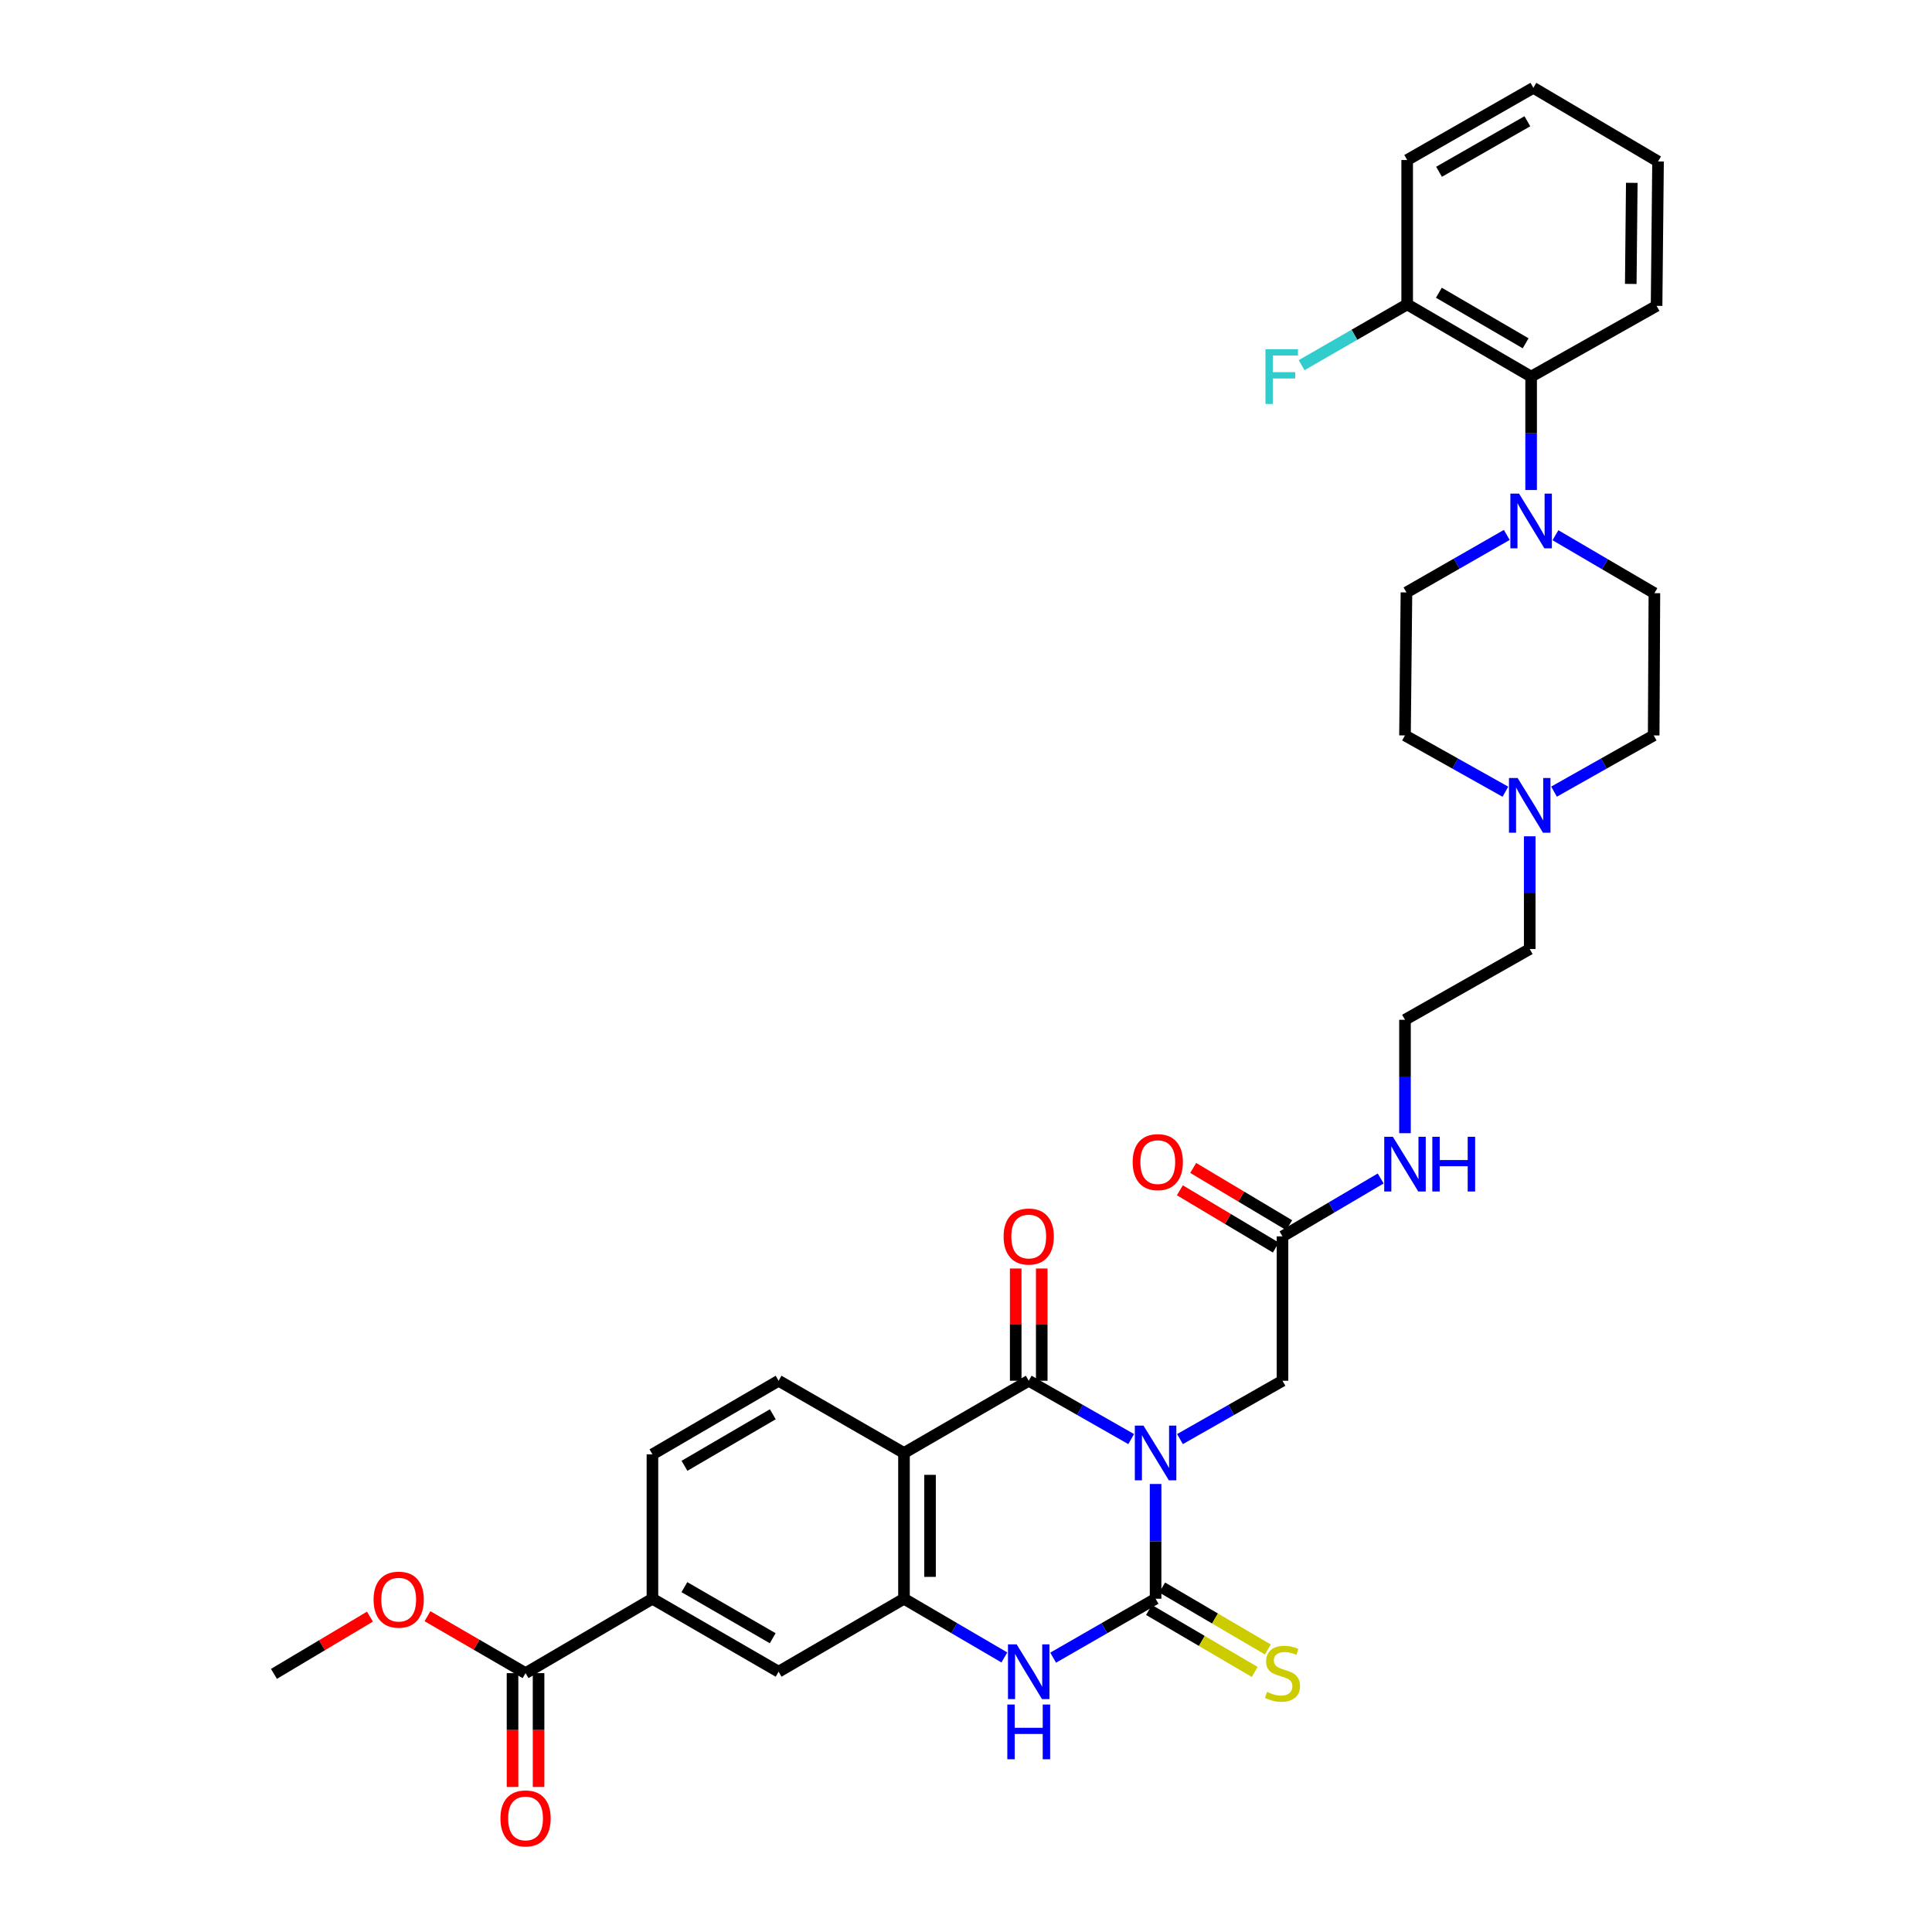 <?xml version='1.0' encoding='iso-8859-1'?>
<svg version='1.1' baseProfile='full'
              xmlns='http://www.w3.org/2000/svg'
                      xmlns:rdkit='http://www.rdkit.org/xml'
                      xmlns:xlink='http://www.w3.org/1999/xlink'
                  xml:space='preserve'
width='1000px' height='1000px' viewBox='0 0 1000 1000'>
<!-- END OF HEADER -->
<rect style='opacity:1.0;fill:#FFFFFF;stroke:none' width='1000' height='1000' x='0' y='0'> </rect>
<path class='bond-0' d='M 598.129,768.106 L 598.129,797.805' style='fill:none;fill-rule:evenodd;stroke:#0000FF;stroke-width:6px;stroke-linecap:butt;stroke-linejoin:miter;stroke-opacity:1' />
<path class='bond-0' d='M 598.129,797.805 L 598.129,827.505' style='fill:none;fill-rule:evenodd;stroke:#000000;stroke-width:6px;stroke-linecap:butt;stroke-linejoin:miter;stroke-opacity:1' />
<path class='bond-1' d='M 585.5,744.869 L 558.984,729.771' style='fill:none;fill-rule:evenodd;stroke:#0000FF;stroke-width:6px;stroke-linecap:butt;stroke-linejoin:miter;stroke-opacity:1' />
<path class='bond-1' d='M 558.984,729.771 L 532.468,714.673' style='fill:none;fill-rule:evenodd;stroke:#000000;stroke-width:6px;stroke-linecap:butt;stroke-linejoin:miter;stroke-opacity:1' />
<path class='bond-6' d='M 610.758,744.872 L 637.289,729.773' style='fill:none;fill-rule:evenodd;stroke:#0000FF;stroke-width:6px;stroke-linecap:butt;stroke-linejoin:miter;stroke-opacity:1' />
<path class='bond-6' d='M 637.289,729.773 L 663.82,714.673' style='fill:none;fill-rule:evenodd;stroke:#000000;stroke-width:6px;stroke-linecap:butt;stroke-linejoin:miter;stroke-opacity:1' />
<path class='bond-3' d='M 598.129,827.505 L 571.615,842.756' style='fill:none;fill-rule:evenodd;stroke:#000000;stroke-width:6px;stroke-linecap:butt;stroke-linejoin:miter;stroke-opacity:1' />
<path class='bond-3' d='M 571.615,842.756 L 545.101,858.006' style='fill:none;fill-rule:evenodd;stroke:#0000FF;stroke-width:6px;stroke-linecap:butt;stroke-linejoin:miter;stroke-opacity:1' />
<path class='bond-12' d='M 594.721,833.317 L 622.075,849.353' style='fill:none;fill-rule:evenodd;stroke:#000000;stroke-width:6px;stroke-linecap:butt;stroke-linejoin:miter;stroke-opacity:1' />
<path class='bond-12' d='M 622.075,849.353 L 649.429,865.388' style='fill:none;fill-rule:evenodd;stroke:#CCCC00;stroke-width:6px;stroke-linecap:butt;stroke-linejoin:miter;stroke-opacity:1' />
<path class='bond-12' d='M 601.536,821.693 L 628.89,837.728' style='fill:none;fill-rule:evenodd;stroke:#000000;stroke-width:6px;stroke-linecap:butt;stroke-linejoin:miter;stroke-opacity:1' />
<path class='bond-12' d='M 628.89,837.728 L 656.244,853.763' style='fill:none;fill-rule:evenodd;stroke:#CCCC00;stroke-width:6px;stroke-linecap:butt;stroke-linejoin:miter;stroke-opacity:1' />
<path class='bond-2' d='M 532.468,714.673 L 467.907,752.059' style='fill:none;fill-rule:evenodd;stroke:#000000;stroke-width:6px;stroke-linecap:butt;stroke-linejoin:miter;stroke-opacity:1' />
<path class='bond-15' d='M 539.205,714.673 L 539.205,685.624' style='fill:none;fill-rule:evenodd;stroke:#000000;stroke-width:6px;stroke-linecap:butt;stroke-linejoin:miter;stroke-opacity:1' />
<path class='bond-15' d='M 539.205,685.624 L 539.205,656.575' style='fill:none;fill-rule:evenodd;stroke:#FF0000;stroke-width:6px;stroke-linecap:butt;stroke-linejoin:miter;stroke-opacity:1' />
<path class='bond-15' d='M 525.73,714.673 L 525.73,685.624' style='fill:none;fill-rule:evenodd;stroke:#000000;stroke-width:6px;stroke-linecap:butt;stroke-linejoin:miter;stroke-opacity:1' />
<path class='bond-15' d='M 525.73,685.624 L 525.73,656.575' style='fill:none;fill-rule:evenodd;stroke:#FF0000;stroke-width:6px;stroke-linecap:butt;stroke-linejoin:miter;stroke-opacity:1' />
<path class='bond-4' d='M 467.907,752.059 L 467.907,827.505' style='fill:none;fill-rule:evenodd;stroke:#000000;stroke-width:6px;stroke-linecap:butt;stroke-linejoin:miter;stroke-opacity:1' />
<path class='bond-4' d='M 481.382,763.376 L 481.382,816.188' style='fill:none;fill-rule:evenodd;stroke:#000000;stroke-width:6px;stroke-linecap:butt;stroke-linejoin:miter;stroke-opacity:1' />
<path class='bond-9' d='M 467.907,752.059 L 403.002,714.673' style='fill:none;fill-rule:evenodd;stroke:#000000;stroke-width:6px;stroke-linecap:butt;stroke-linejoin:miter;stroke-opacity:1' />
<path class='bond-34' d='M 519.858,857.896 L 493.882,842.701' style='fill:none;fill-rule:evenodd;stroke:#0000FF;stroke-width:6px;stroke-linecap:butt;stroke-linejoin:miter;stroke-opacity:1' />
<path class='bond-34' d='M 493.882,842.701 L 467.907,827.505' style='fill:none;fill-rule:evenodd;stroke:#000000;stroke-width:6px;stroke-linecap:butt;stroke-linejoin:miter;stroke-opacity:1' />
<path class='bond-8' d='M 467.907,827.505 L 403.002,865.273' style='fill:none;fill-rule:evenodd;stroke:#000000;stroke-width:6px;stroke-linecap:butt;stroke-linejoin:miter;stroke-opacity:1' />
<path class='bond-5' d='M 779.908,276.878 L 753.942,291.759' style='fill:none;fill-rule:evenodd;stroke:#0000FF;stroke-width:6px;stroke-linecap:butt;stroke-linejoin:miter;stroke-opacity:1' />
<path class='bond-5' d='M 753.942,291.759 L 727.976,306.64' style='fill:none;fill-rule:evenodd;stroke:#000000;stroke-width:6px;stroke-linecap:butt;stroke-linejoin:miter;stroke-opacity:1' />
<path class='bond-11' d='M 792.507,253.63 L 792.507,224.284' style='fill:none;fill-rule:evenodd;stroke:#0000FF;stroke-width:6px;stroke-linecap:butt;stroke-linejoin:miter;stroke-opacity:1' />
<path class='bond-11' d='M 792.507,224.284 L 792.507,194.938' style='fill:none;fill-rule:evenodd;stroke:#000000;stroke-width:6px;stroke-linecap:butt;stroke-linejoin:miter;stroke-opacity:1' />
<path class='bond-36' d='M 805.096,277.033 L 830.704,292.035' style='fill:none;fill-rule:evenodd;stroke:#0000FF;stroke-width:6px;stroke-linecap:butt;stroke-linejoin:miter;stroke-opacity:1' />
<path class='bond-36' d='M 830.704,292.035 L 856.312,307.036' style='fill:none;fill-rule:evenodd;stroke:#000000;stroke-width:6px;stroke-linecap:butt;stroke-linejoin:miter;stroke-opacity:1' />
<path class='bond-14' d='M 663.82,714.673 L 663.82,639.946' style='fill:none;fill-rule:evenodd;stroke:#000000;stroke-width:6px;stroke-linecap:butt;stroke-linejoin:miter;stroke-opacity:1' />
<path class='bond-7' d='M 272.024,866.014 L 337.7,827.505' style='fill:none;fill-rule:evenodd;stroke:#000000;stroke-width:6px;stroke-linecap:butt;stroke-linejoin:miter;stroke-opacity:1' />
<path class='bond-20' d='M 265.286,866.014 L 265.286,895.473' style='fill:none;fill-rule:evenodd;stroke:#000000;stroke-width:6px;stroke-linecap:butt;stroke-linejoin:miter;stroke-opacity:1' />
<path class='bond-20' d='M 265.286,895.473 L 265.286,924.932' style='fill:none;fill-rule:evenodd;stroke:#FF0000;stroke-width:6px;stroke-linecap:butt;stroke-linejoin:miter;stroke-opacity:1' />
<path class='bond-20' d='M 278.761,866.014 L 278.761,895.473' style='fill:none;fill-rule:evenodd;stroke:#000000;stroke-width:6px;stroke-linecap:butt;stroke-linejoin:miter;stroke-opacity:1' />
<path class='bond-20' d='M 278.761,895.473 L 278.761,924.932' style='fill:none;fill-rule:evenodd;stroke:#FF0000;stroke-width:6px;stroke-linecap:butt;stroke-linejoin:miter;stroke-opacity:1' />
<path class='bond-25' d='M 272.024,866.014 L 246.642,851.279' style='fill:none;fill-rule:evenodd;stroke:#000000;stroke-width:6px;stroke-linecap:butt;stroke-linejoin:miter;stroke-opacity:1' />
<path class='bond-25' d='M 246.642,851.279 L 221.26,836.543' style='fill:none;fill-rule:evenodd;stroke:#FF0000;stroke-width:6px;stroke-linecap:butt;stroke-linejoin:miter;stroke-opacity:1' />
<path class='bond-35' d='M 403.002,865.273 L 337.7,827.505' style='fill:none;fill-rule:evenodd;stroke:#000000;stroke-width:6px;stroke-linecap:butt;stroke-linejoin:miter;stroke-opacity:1' />
<path class='bond-35' d='M 399.953,847.943 L 354.241,821.505' style='fill:none;fill-rule:evenodd;stroke:#000000;stroke-width:6px;stroke-linecap:butt;stroke-linejoin:miter;stroke-opacity:1' />
<path class='bond-16' d='M 403.002,714.673 L 337.7,752.771' style='fill:none;fill-rule:evenodd;stroke:#000000;stroke-width:6px;stroke-linecap:butt;stroke-linejoin:miter;stroke-opacity:1' />
<path class='bond-16' d='M 399.997,732.027 L 354.285,758.695' style='fill:none;fill-rule:evenodd;stroke:#000000;stroke-width:6px;stroke-linecap:butt;stroke-linejoin:miter;stroke-opacity:1' />
<path class='bond-10' d='M 337.7,827.505 L 337.7,752.771' style='fill:none;fill-rule:evenodd;stroke:#000000;stroke-width:6px;stroke-linecap:butt;stroke-linejoin:miter;stroke-opacity:1' />
<path class='bond-19' d='M 792.507,194.938 L 728.351,157.552' style='fill:none;fill-rule:evenodd;stroke:#000000;stroke-width:6px;stroke-linecap:butt;stroke-linejoin:miter;stroke-opacity:1' />
<path class='bond-19' d='M 789.668,177.688 L 744.759,151.518' style='fill:none;fill-rule:evenodd;stroke:#000000;stroke-width:6px;stroke-linecap:butt;stroke-linejoin:miter;stroke-opacity:1' />
<path class='bond-29' d='M 792.507,194.938 L 857.442,158.309' style='fill:none;fill-rule:evenodd;stroke:#000000;stroke-width:6px;stroke-linecap:butt;stroke-linejoin:miter;stroke-opacity:1' />
<path class='bond-13' d='M 791.781,432.87 L 791.781,462.044' style='fill:none;fill-rule:evenodd;stroke:#0000FF;stroke-width:6px;stroke-linecap:butt;stroke-linejoin:miter;stroke-opacity:1' />
<path class='bond-13' d='M 791.781,462.044 L 791.781,491.219' style='fill:none;fill-rule:evenodd;stroke:#000000;stroke-width:6px;stroke-linecap:butt;stroke-linejoin:miter;stroke-opacity:1' />
<path class='bond-23' d='M 804.363,409.752 L 830.154,395.2' style='fill:none;fill-rule:evenodd;stroke:#0000FF;stroke-width:6px;stroke-linecap:butt;stroke-linejoin:miter;stroke-opacity:1' />
<path class='bond-23' d='M 830.154,395.2 L 855.945,380.648' style='fill:none;fill-rule:evenodd;stroke:#000000;stroke-width:6px;stroke-linecap:butt;stroke-linejoin:miter;stroke-opacity:1' />
<path class='bond-24' d='M 779.191,409.791 L 753.205,395.219' style='fill:none;fill-rule:evenodd;stroke:#0000FF;stroke-width:6px;stroke-linecap:butt;stroke-linejoin:miter;stroke-opacity:1' />
<path class='bond-24' d='M 753.205,395.219 L 727.22,380.648' style='fill:none;fill-rule:evenodd;stroke:#000000;stroke-width:6px;stroke-linecap:butt;stroke-linejoin:miter;stroke-opacity:1' />
<path class='bond-21' d='M 667.272,634.161 L 642.435,619.341' style='fill:none;fill-rule:evenodd;stroke:#000000;stroke-width:6px;stroke-linecap:butt;stroke-linejoin:miter;stroke-opacity:1' />
<path class='bond-21' d='M 642.435,619.341 L 617.598,604.522' style='fill:none;fill-rule:evenodd;stroke:#FF0000;stroke-width:6px;stroke-linecap:butt;stroke-linejoin:miter;stroke-opacity:1' />
<path class='bond-21' d='M 660.368,645.732 L 635.531,630.913' style='fill:none;fill-rule:evenodd;stroke:#000000;stroke-width:6px;stroke-linecap:butt;stroke-linejoin:miter;stroke-opacity:1' />
<path class='bond-21' d='M 635.531,630.913 L 610.694,616.094' style='fill:none;fill-rule:evenodd;stroke:#FF0000;stroke-width:6px;stroke-linecap:butt;stroke-linejoin:miter;stroke-opacity:1' />
<path class='bond-22' d='M 663.82,639.946 L 689.23,624.963' style='fill:none;fill-rule:evenodd;stroke:#000000;stroke-width:6px;stroke-linecap:butt;stroke-linejoin:miter;stroke-opacity:1' />
<path class='bond-22' d='M 689.23,624.963 L 714.64,609.979' style='fill:none;fill-rule:evenodd;stroke:#0000FF;stroke-width:6px;stroke-linecap:butt;stroke-linejoin:miter;stroke-opacity:1' />
<path class='bond-17' d='M 727.976,306.64 L 727.22,380.648' style='fill:none;fill-rule:evenodd;stroke:#000000;stroke-width:6px;stroke-linecap:butt;stroke-linejoin:miter;stroke-opacity:1' />
<path class='bond-18' d='M 856.312,307.036 L 855.945,380.648' style='fill:none;fill-rule:evenodd;stroke:#000000;stroke-width:6px;stroke-linecap:butt;stroke-linejoin:miter;stroke-opacity:1' />
<path class='bond-26' d='M 728.351,157.552 L 701.03,173.282' style='fill:none;fill-rule:evenodd;stroke:#000000;stroke-width:6px;stroke-linecap:butt;stroke-linejoin:miter;stroke-opacity:1' />
<path class='bond-26' d='M 701.03,173.282 L 673.709,189.012' style='fill:none;fill-rule:evenodd;stroke:#33CCCC;stroke-width:6px;stroke-linecap:butt;stroke-linejoin:miter;stroke-opacity:1' />
<path class='bond-30' d='M 728.351,157.552 L 728.351,82.826' style='fill:none;fill-rule:evenodd;stroke:#000000;stroke-width:6px;stroke-linecap:butt;stroke-linejoin:miter;stroke-opacity:1' />
<path class='bond-27' d='M 727.22,586.533 L 727.22,557.191' style='fill:none;fill-rule:evenodd;stroke:#0000FF;stroke-width:6px;stroke-linecap:butt;stroke-linejoin:miter;stroke-opacity:1' />
<path class='bond-27' d='M 727.22,557.191 L 727.22,527.849' style='fill:none;fill-rule:evenodd;stroke:#000000;stroke-width:6px;stroke-linecap:butt;stroke-linejoin:miter;stroke-opacity:1' />
<path class='bond-31' d='M 191.483,836.768 L 166.642,851.582' style='fill:none;fill-rule:evenodd;stroke:#FF0000;stroke-width:6px;stroke-linecap:butt;stroke-linejoin:miter;stroke-opacity:1' />
<path class='bond-31' d='M 166.642,851.582 L 141.802,866.396' style='fill:none;fill-rule:evenodd;stroke:#000000;stroke-width:6px;stroke-linecap:butt;stroke-linejoin:miter;stroke-opacity:1' />
<path class='bond-28' d='M 727.22,527.849 L 791.781,491.219' style='fill:none;fill-rule:evenodd;stroke:#000000;stroke-width:6px;stroke-linecap:butt;stroke-linejoin:miter;stroke-opacity:1' />
<path class='bond-32' d='M 857.442,158.309 L 858.198,83.567' style='fill:none;fill-rule:evenodd;stroke:#000000;stroke-width:6px;stroke-linecap:butt;stroke-linejoin:miter;stroke-opacity:1' />
<path class='bond-32' d='M 844.081,146.961 L 844.611,94.642' style='fill:none;fill-rule:evenodd;stroke:#000000;stroke-width:6px;stroke-linecap:butt;stroke-linejoin:miter;stroke-opacity:1' />
<path class='bond-37' d='M 728.351,82.826 L 793.668,45.455' style='fill:none;fill-rule:evenodd;stroke:#000000;stroke-width:6px;stroke-linecap:butt;stroke-linejoin:miter;stroke-opacity:1' />
<path class='bond-37' d='M 744.84,88.916 L 790.562,62.756' style='fill:none;fill-rule:evenodd;stroke:#000000;stroke-width:6px;stroke-linecap:butt;stroke-linejoin:miter;stroke-opacity:1' />
<path class='bond-33' d='M 858.198,83.567 L 793.668,45.455' style='fill:none;fill-rule:evenodd;stroke:#000000;stroke-width:6px;stroke-linecap:butt;stroke-linejoin:miter;stroke-opacity:1' />
<path  class='atom-0' d='M 591.869 737.899
L 601.149 752.899
Q 602.069 754.379, 603.549 757.059
Q 605.029 759.739, 605.109 759.899
L 605.109 737.899
L 608.869 737.899
L 608.869 766.219
L 604.989 766.219
L 595.029 749.819
Q 593.869 747.899, 592.629 745.699
Q 591.429 743.499, 591.069 742.819
L 591.069 766.219
L 587.389 766.219
L 587.389 737.899
L 591.869 737.899
' fill='#0000FF'/>
<path  class='atom-4' d='M 526.208 851.113
L 535.488 866.113
Q 536.408 867.593, 537.888 870.273
Q 539.368 872.953, 539.448 873.113
L 539.448 851.113
L 543.208 851.113
L 543.208 879.433
L 539.328 879.433
L 529.368 863.033
Q 528.208 861.113, 526.968 858.913
Q 525.768 856.713, 525.408 856.033
L 525.408 879.433
L 521.728 879.433
L 521.728 851.113
L 526.208 851.113
' fill='#0000FF'/>
<path  class='atom-4' d='M 521.388 882.265
L 525.228 882.265
L 525.228 894.305
L 539.708 894.305
L 539.708 882.265
L 543.548 882.265
L 543.548 910.585
L 539.708 910.585
L 539.708 897.505
L 525.228 897.505
L 525.228 910.585
L 521.388 910.585
L 521.388 882.265
' fill='#0000FF'/>
<path  class='atom-6' d='M 786.247 255.498
L 795.527 270.498
Q 796.447 271.978, 797.927 274.658
Q 799.407 277.338, 799.487 277.498
L 799.487 255.498
L 803.247 255.498
L 803.247 283.818
L 799.367 283.818
L 789.407 267.418
Q 788.247 265.498, 787.007 263.298
Q 785.807 261.098, 785.447 260.418
L 785.447 283.818
L 781.767 283.818
L 781.767 255.498
L 786.247 255.498
' fill='#0000FF'/>
<path  class='atom-13' d='M 655.82 875.734
Q 656.14 875.854, 657.46 876.414
Q 658.78 876.974, 660.22 877.334
Q 661.7 877.654, 663.14 877.654
Q 665.82 877.654, 667.38 876.374
Q 668.94 875.054, 668.94 872.774
Q 668.94 871.214, 668.14 870.254
Q 667.38 869.294, 666.18 868.774
Q 664.98 868.254, 662.98 867.654
Q 660.46 866.894, 658.94 866.174
Q 657.46 865.454, 656.38 863.934
Q 655.34 862.414, 655.34 859.854
Q 655.34 856.294, 657.74 854.094
Q 660.18 851.894, 664.98 851.894
Q 668.26 851.894, 671.98 853.454
L 671.06 856.534
Q 667.66 855.134, 665.1 855.134
Q 662.34 855.134, 660.82 856.294
Q 659.3 857.414, 659.34 859.374
Q 659.34 860.894, 660.1 861.814
Q 660.9 862.734, 662.02 863.254
Q 663.18 863.774, 665.1 864.374
Q 667.66 865.174, 669.18 865.974
Q 670.7 866.774, 671.78 868.414
Q 672.9 870.014, 672.9 872.774
Q 672.9 876.694, 670.26 878.814
Q 667.66 880.894, 663.3 880.894
Q 660.78 880.894, 658.86 880.334
Q 656.98 879.814, 654.74 878.894
L 655.82 875.734
' fill='#CCCC00'/>
<path  class='atom-14' d='M 785.521 402.691
L 794.801 417.691
Q 795.721 419.171, 797.201 421.851
Q 798.681 424.531, 798.761 424.691
L 798.761 402.691
L 802.521 402.691
L 802.521 431.011
L 798.641 431.011
L 788.681 414.611
Q 787.521 412.691, 786.281 410.491
Q 785.081 408.291, 784.721 407.611
L 784.721 431.011
L 781.041 431.011
L 781.041 402.691
L 785.521 402.691
' fill='#0000FF'/>
<path  class='atom-16' d='M 519.468 640.026
Q 519.468 633.226, 522.828 629.426
Q 526.188 625.626, 532.468 625.626
Q 538.748 625.626, 542.108 629.426
Q 545.468 633.226, 545.468 640.026
Q 545.468 646.906, 542.068 650.826
Q 538.668 654.706, 532.468 654.706
Q 526.228 654.706, 522.828 650.826
Q 519.468 646.946, 519.468 640.026
M 532.468 651.506
Q 536.788 651.506, 539.108 648.626
Q 541.468 645.706, 541.468 640.026
Q 541.468 634.466, 539.108 631.666
Q 536.788 628.826, 532.468 628.826
Q 528.148 628.826, 525.788 631.626
Q 523.468 634.426, 523.468 640.026
Q 523.468 645.746, 525.788 648.626
Q 528.148 651.506, 532.468 651.506
' fill='#FF0000'/>
<path  class='atom-21' d='M 259.024 941.21
Q 259.024 934.41, 262.384 930.61
Q 265.744 926.81, 272.024 926.81
Q 278.304 926.81, 281.664 930.61
Q 285.024 934.41, 285.024 941.21
Q 285.024 948.09, 281.624 952.01
Q 278.224 955.89, 272.024 955.89
Q 265.784 955.89, 262.384 952.01
Q 259.024 948.13, 259.024 941.21
M 272.024 952.69
Q 276.344 952.69, 278.664 949.81
Q 281.024 946.89, 281.024 941.21
Q 281.024 935.65, 278.664 932.85
Q 276.344 930.01, 272.024 930.01
Q 267.704 930.01, 265.344 932.81
Q 263.024 935.61, 263.024 941.21
Q 263.024 946.93, 265.344 949.81
Q 267.704 952.69, 272.024 952.69
' fill='#FF0000'/>
<path  class='atom-22' d='M 586.267 601.51
Q 586.267 594.71, 589.627 590.91
Q 592.987 587.11, 599.267 587.11
Q 605.547 587.11, 608.907 590.91
Q 612.267 594.71, 612.267 601.51
Q 612.267 608.39, 608.867 612.31
Q 605.467 616.19, 599.267 616.19
Q 593.027 616.19, 589.627 612.31
Q 586.267 608.43, 586.267 601.51
M 599.267 612.99
Q 603.587 612.99, 605.907 610.11
Q 608.267 607.19, 608.267 601.51
Q 608.267 595.95, 605.907 593.15
Q 603.587 590.31, 599.267 590.31
Q 594.947 590.31, 592.587 593.11
Q 590.267 595.91, 590.267 601.51
Q 590.267 607.23, 592.587 610.11
Q 594.947 612.99, 599.267 612.99
' fill='#FF0000'/>
<path  class='atom-23' d='M 720.96 588.401
L 730.24 603.401
Q 731.16 604.881, 732.64 607.561
Q 734.12 610.241, 734.2 610.401
L 734.2 588.401
L 737.96 588.401
L 737.96 616.721
L 734.08 616.721
L 724.12 600.321
Q 722.96 598.401, 721.72 596.201
Q 720.52 594.001, 720.16 593.321
L 720.16 616.721
L 716.48 616.721
L 716.48 588.401
L 720.96 588.401
' fill='#0000FF'/>
<path  class='atom-23' d='M 741.36 588.401
L 745.2 588.401
L 745.2 600.441
L 759.68 600.441
L 759.68 588.401
L 763.52 588.401
L 763.52 616.721
L 759.68 616.721
L 759.68 603.641
L 745.2 603.641
L 745.2 616.721
L 741.36 616.721
L 741.36 588.401
' fill='#0000FF'/>
<path  class='atom-26' d='M 193.362 827.974
Q 193.362 821.174, 196.722 817.374
Q 200.082 813.574, 206.362 813.574
Q 212.642 813.574, 216.002 817.374
Q 219.362 821.174, 219.362 827.974
Q 219.362 834.854, 215.962 838.774
Q 212.562 842.654, 206.362 842.654
Q 200.122 842.654, 196.722 838.774
Q 193.362 834.894, 193.362 827.974
M 206.362 839.454
Q 210.682 839.454, 213.002 836.574
Q 215.362 833.654, 215.362 827.974
Q 215.362 822.414, 213.002 819.614
Q 210.682 816.774, 206.362 816.774
Q 202.042 816.774, 199.682 819.574
Q 197.362 822.374, 197.362 827.974
Q 197.362 833.694, 199.682 836.574
Q 202.042 839.454, 206.362 839.454
' fill='#FF0000'/>
<path  class='atom-27' d='M 654.996 180.778
L 671.836 180.778
L 671.836 184.018
L 658.796 184.018
L 658.796 192.618
L 670.396 192.618
L 670.396 195.898
L 658.796 195.898
L 658.796 209.098
L 654.996 209.098
L 654.996 180.778
' fill='#33CCCC'/>
</svg>
